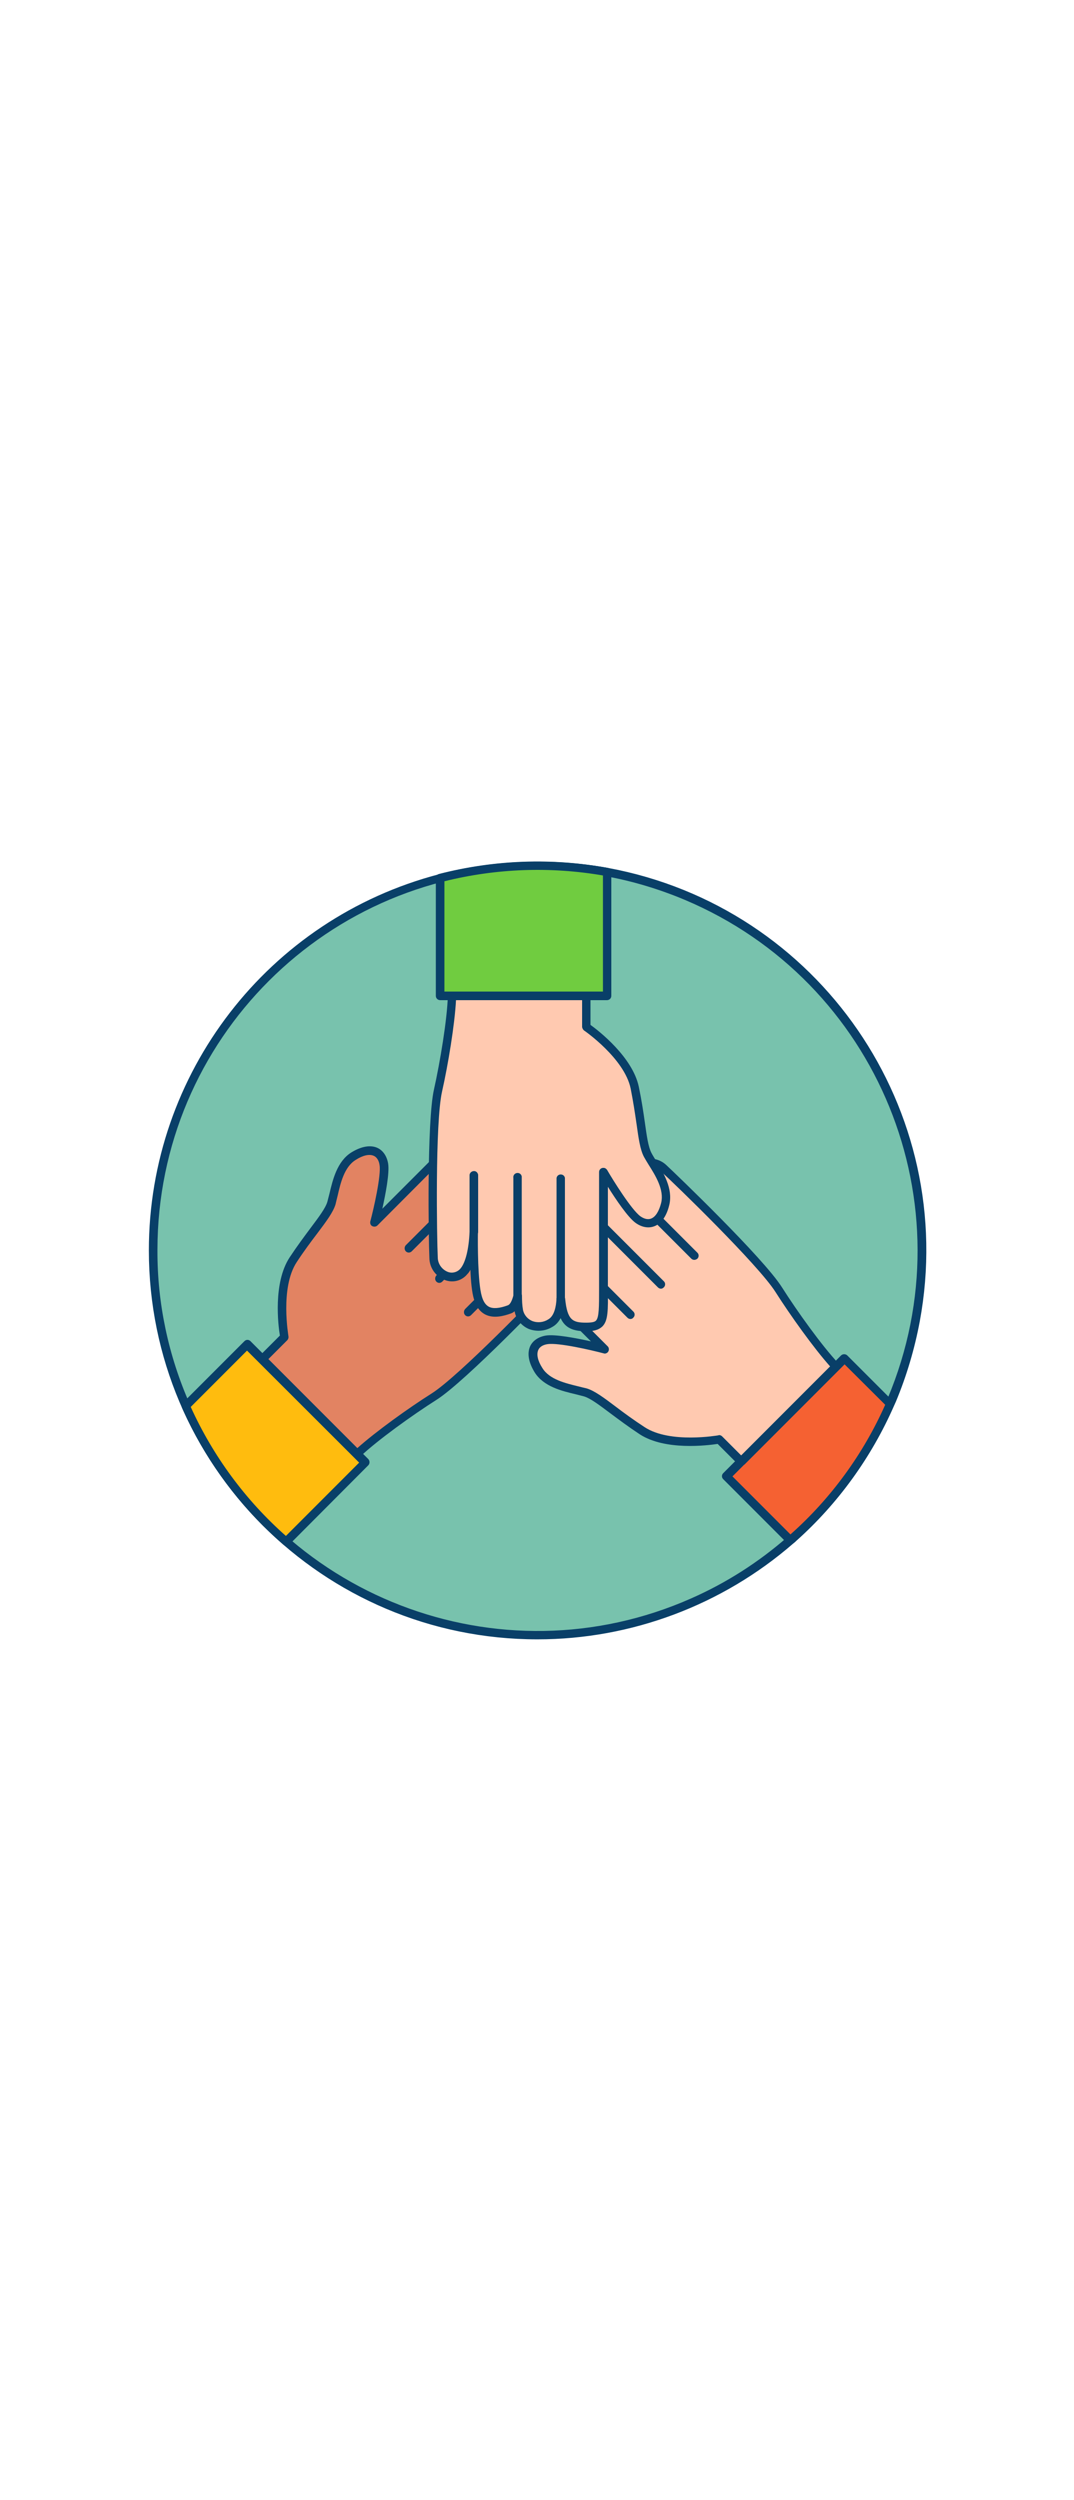 <svg version="1.1" id="Layer_1" xmlns="http://www.w3.org/2000/svg" xmlns:xlink="http://www.w3.org/1999/xlink" x="0px" y="0px" viewBox="0 0 500 500" style="width: 215px;" xml:space="preserve" data-imageid="team-work-3-35" imageName="Team Work 3" class="illustrations_image">
<style type="text/css">
	.st0_team-work-3-35{fill:#68E1FD;}
	.st1_team-work-3-35{fill:#093F68;}
	.st2_team-work-3-35{fill:#E28362;}
	.st3_team-work-3-35{fill:#FFBC0E;}
	.st4_team-work-3-35{fill:#FFC9B0;}
	.st5_team-work-3-35{fill:#F56132;}
	.st6_team-work-3-35{fill:#70CC40;}
</style>
<g id="background_team-work-3-35">
	<path class="st0_team-work-3-35 targetColor" d="M429.1,250.2c0,23.8-4.7,47.5-14,69.4c-0.3,0.6-0.6,1.3-0.9,1.9c-10.3,23.7-25.7,44.9-45,62.1&#10;&#9;&#9;c-0.5,0.5-1,0.9-1.5,1.3c-74.4,65.1-187.5,57.6-252.6-16.8S57.6,180.7,132,115.6c32.7-28.6,74.7-44.4,118.2-44.3&#10;&#9;&#9;c98.7-0.1,178.8,79.8,178.9,178.5C429.1,249.9,429.1,250,429.1,250.2z" style="fill: rgb(120, 194, 173);"/>
	<path class="st1_team-work-3-35" d="M250.2,431.1c-99.9,0-180.9-81-180.9-180.9c0-82.3,55.5-154.2,135.2-175c25.7-6.6,52.5-7.6,78.6-2.9&#10;&#9;&#9;c98.3,18.2,163.3,112.6,145.1,210.9c-2.4,12.8-6.1,25.3-11.1,37.3c-0.3,0.7-0.6,1.3-0.9,2c-10.5,23.9-26,45.4-45.5,62.8&#10;&#9;&#9;c-0.3,0.3-0.6,0.6-1,0.9l-0.5,0.4C336.2,415.2,293.9,431.1,250.2,431.1z M250.2,73.2c-97.6-0.1-176.8,78.9-176.9,176.6&#10;&#9;&#9;c0,0.1,0,0.3,0,0.4c-0.1,24.6,5.1,49,15.1,71.6c39.6,89.4,144.1,129.8,233.5,90.2c16.3-7.2,31.3-16.8,44.7-28.5l0.5-0.4&#10;&#9;&#9;c0.3-0.3,0.6-0.5,0.9-0.8c19.1-17,34.3-38,44.5-61.5c0.3-0.7,0.6-1.3,0.8-1.9c37.9-90.2-4.5-193.9-94.6-231.8&#10;&#9;&#9;c-11.7-4.9-23.9-8.6-36.4-10.9C271.7,74.2,260.9,73.2,250.2,73.2z"/>
</g>
<g id="hand-3_team-work-3-35">
	<path class="st2_team-work-3-35" d="M154.3,228.2c-1.7,5.6-9.5,13.6-17.8,26.4s-4,35.9-4,35.9l-10.3,10.3l44.1,44.1c7.9-7.5,24.3-19.3,35.8-26.6&#10;&#9;&#9;c13-8.3,51.5-48.2,56.3-53.4c5.4-5.9,2-15-5.4-14.5c-5.7,0.4-13,6.7-16.3,9.7c4.5-4.4,16.9-16.9,20.2-22.9c4-7.4-0.4-11.4-6.6-14.3&#10;&#9;&#9;c-1.9-0.9-4.4,0-7.1,1.8c1.7-1.7,3.3-3.6,4.7-5.6c2.9-4.9,1.2-12-6.4-14.2c-4-1.2-8.3,1.6-11.4,4.5c6.9-8.4,6.3-12.2,0.9-17.5&#10;&#9;&#9;c-6.4-6.4-7.8-3.4-22,10.8l-34.5,34.5c0,0,5.4-20.6,4.3-27s-6.5-8.5-14.1-3.8S156,222.6,154.3,228.2z"/>
	<path class="st1_team-work-3-35" d="M166.2,346.9c-0.5,0-1-0.2-1.4-0.6l-44.1-44.1c-0.7-0.8-0.7-2,0-2.8l9.6-9.6c-0.8-4.8-3.2-24.5,4.5-36.3&#10;&#9;&#9;c3.5-5.3,6.8-9.7,9.7-13.6c3.9-5.2,7-9.3,7.9-12.3c0.3-1.1,0.6-2.4,1-3.9c1.5-6.3,3.5-14.9,10.2-19.1c5.9-3.6,9.9-3.1,12.1-2.1&#10;&#9;&#9;c2.6,1.2,4.4,3.8,5,7.3c0.7,4.4-1.2,14.2-2.7,21l29.6-29.6c1.4-1.4,2.8-2.8,4-4c7.2-7.2,10.4-10.6,14.1-10.6l0,0&#10;&#9;&#9;c2.5,0,4.5,1.5,6.7,3.8c4.4,4.4,5.7,8.1,4,12.6c1.8-0.6,3.8-0.7,5.7-0.2c3.8,0.9,6.9,3.6,8.4,7.2c1.3,3.3,1,7-0.9,10&#10;&#9;&#9;c-0.1,0.1-0.2,0.3-0.3,0.5c0.7,0.1,1.3,0.2,1.9,0.5c3.2,1.5,7.5,3.9,8.9,8.1c0.9,2.7,0.4,5.7-1.4,8.9c-1.5,2.7-4.8,6.7-8.4,10.7&#10;&#9;&#9;c0.8-0.2,1.7-0.4,2.6-0.5c3.9-0.4,7.5,1.8,9.1,5.3c1.9,4.2,1.1,9.2-2.1,12.5c-3.3,3.6-43.1,45.1-56.7,53.7&#10;&#9;&#9;c-11.2,7.1-27.5,18.8-35.5,26.4C167.3,346.7,166.8,346.9,166.2,346.9z M124.9,300.8l41.4,41.4c8.6-7.7,23.9-18.7,34.7-25.5&#10;&#9;&#9;c12.6-8,50.2-46.8,55.9-53.1c2.1-2.2,2.7-5.4,1.5-8.1c-0.9-2.1-3.1-3.3-5.3-3.1c-3.5,0.2-9.2,3.7-15.1,9.2&#10;&#9;&#9;c-0.9,0.6-2.2,0.3-2.8-0.6c-0.5-0.7-0.4-1.6,0-2.3c3.9-3.8,16.7-16.6,19.9-22.4c1.2-2.3,1.6-4.2,1.1-5.8c-0.7-2.1-2.9-4-6.8-5.8&#10;&#9;&#9;c-1-0.5-2.9,0.1-5.2,1.6c-1,0.5-2.2,0.1-2.7-0.9c-0.3-0.7-0.3-1.5,0.2-2.1c1.7-1.6,3.1-3.3,4.4-5.2c1.2-2,1.4-4.3,0.6-6.5&#10;&#9;&#9;c-1.1-2.4-3.2-4.2-5.8-4.8c-3.2-0.9-7,1.7-9.6,4.1c-0.9,0.7-2.1,0.5-2.8-0.4c-0.5-0.7-0.5-1.6-0.1-2.3c6.6-7.9,5.4-10.5,1-14.9&#10;&#9;&#9;c-1.8-1.8-3-2.6-4-2.6l0,0c-2,0-5.5,3.5-11.3,9.4c-1.2,1.2-2.5,2.6-4,4l-34.4,34.5c-0.6,0.6-1.6,0.7-2.4,0.3&#10;&#9;&#9;c-0.8-0.4-1.1-1.3-0.9-2.2c1.5-5.6,5.1-21.3,4.3-26.2c-0.2-1.5-0.9-3.5-2.7-4.3c-2-0.9-5-0.3-8.4,1.9c-5.4,3.3-7.1,11-8.4,16.6&#10;&#9;&#9;c-0.4,1.5-0.7,2.9-1,4.1l0,0c-1.1,3.6-4.2,7.8-8.5,13.5c-2.9,3.8-6.2,8.2-9.6,13.4c-7.8,11.9-3.8,34.2-3.8,34.5&#10;&#9;&#9;c0.1,0.6-0.1,1.3-0.6,1.8L124.9,300.8z M154.3,228.2L154.3,228.2z"/>
	<path class="st1_team-work-3-35" d="M190.3,251.2c-0.5,0-1-0.2-1.4-0.6c-0.7-0.8-0.7-2,0-2.8l39.8-39.8c0.9-0.6,2.1-0.4,2.8,0.5&#10;&#9;&#9;c0.5,0.7,0.5,1.6,0,2.3l-39.8,39.8C191.3,251,190.8,251.2,190.3,251.2z"/>
	<path class="st1_team-work-3-35" d="M204.5,265.3c-1.1,0-2-1-1.9-2.1c0-0.5,0.2-0.9,0.5-1.3l38.7-38.7c0.9-0.6,2.1-0.4,2.8,0.5&#10;&#9;&#9;c0.5,0.7,0.5,1.6,0,2.3l-38.7,38.7C205.5,265.1,205,265.3,204.5,265.3z"/>
	<path class="st1_team-work-3-35" d="M217.9,280.9c-1.1,0-2-1-1.9-2.1c0-0.5,0.2-0.9,0.5-1.3l18.9-18.9c0.9-0.6,2.1-0.4,2.8,0.5&#10;&#9;&#9;c0.5,0.7,0.5,1.6,0,2.3l-18.9,18.9C218.9,280.7,218.4,280.9,217.9,280.9z"/>
	<path class="st3_team-work-3-35" d="M170.1,348.8l-36.8,36.8c-20.1-17.3-36-38.9-46.8-63.1l28.7-28.7l51.1,51.1L170.1,348.8z"/>
	<path class="st1_team-work-3-35" d="M133.3,387.6c-0.5,0-0.9-0.2-1.3-0.5c-20.3-17.5-36.4-39.3-47.3-63.8c-0.3-0.7-0.2-1.6,0.4-2.2l28.7-28.7&#10;&#9;&#9;c0.8-0.8,2-0.8,2.8,0l54.9,54.9c0.7,0.8,0.7,2,0,2.8L134.7,387C134.3,387.4,133.8,387.6,133.3,387.6z M88.8,323&#10;&#9;&#9;c10.4,22.9,25.5,43.4,44.3,60l34.1-34.1l-52.2-52.1L88.8,323z"/>
</g>
<g id="hand-2_team-work-3-35">
	<path class="st4_team-work-3-35" d="M272.5,316.2c5.6,1.7,13.6,9.5,26.4,17.8s35.9,4,35.9,4l10.3,10.3l44.1-44.1c-7.5-8-19.3-24.3-26.6-35.8&#10;&#9;&#9;c-8.3-13.1-48.2-51.6-53.4-56.3c-5.9-5.4-15-2-14.5,5.4c0.4,5.7,6.7,13.1,9.7,16.3c-4.4-4.5-16.9-16.9-22.9-20.2&#10;&#9;&#9;c-7.4-4-11.4,0.4-14.3,6.6c-0.9,1.9,0,4.5,1.8,7.1c-1.7-1.7-3.6-3.3-5.5-4.7c-4.9-2.9-12-1.2-14.2,6.4c-1.2,4,1.6,8.3,4.5,11.4&#10;&#9;&#9;c-8.4-6.9-12.2-6.3-17.5-0.9c-6.4,6.4-3.4,7.8,10.8,22l34.5,34.5c0,0-20.6-5.4-27-4.3s-8.5,6.5-3.8,14.1S266.9,314.5,272.5,316.2z"/>
	<path class="st1_team-work-3-35" d="M345.1,350.4c-0.5,0-1-0.2-1.4-0.6l-9.6-9.6c-4.8,0.7-24.5,3.2-36.3-4.5c-5.3-3.5-9.7-6.8-13.6-9.7&#10;&#9;&#9;c-5.2-3.9-9.3-7-12.3-7.9l0,0c-1.1-0.3-2.4-0.6-3.9-1c-6.3-1.5-14.9-3.5-19.1-10.2c-3.6-5.9-3.1-9.8-2.1-12.1&#10;&#9;&#9;c1.2-2.6,3.8-4.4,7.3-5c4.4-0.7,14.2,1.2,21,2.7l-29.6-29.5l-4-4c-7.2-7.2-10.6-10.4-10.6-14.1c0-2.5,1.5-4.5,3.8-6.8&#10;&#9;&#9;c4.4-4.4,8.1-5.7,12.6-4c-0.6-1.8-0.7-3.8-0.2-5.7c0.9-3.8,3.6-6.9,7.2-8.4c3.3-1.3,7-0.9,10,0.9l0.5,0.3c0.1-0.7,0.2-1.3,0.5-1.9&#10;&#9;&#9;c1.5-3.2,3.9-7.5,8.1-8.9c2.7-0.9,5.7-0.4,8.9,1.4c2.7,1.5,6.7,4.8,10.7,8.4c-0.2-0.8-0.4-1.7-0.5-2.6c-0.3-3.9,1.8-7.5,5.3-9.1&#10;&#9;&#9;c4.2-1.9,9.2-1.1,12.5,2.1c4.1,3.8,45,43,53.7,56.7c7.1,11.2,18.8,27.5,26.4,35.5c0.7,0.8,0.7,2,0,2.7l-44.1,44.1&#10;&#9;&#9;C346.2,350.2,345.6,350.4,345.1,350.4z M334.8,336.1c0.5,0,1,0.2,1.4,0.6l8.9,8.9l41.4-41.4c-7.7-8.6-18.7-24-25.5-34.7&#10;&#9;&#9;c-8-12.6-46.8-50.2-53.1-55.9c-2.2-2.1-5.4-2.7-8.1-1.5c-2.1,0.9-3.3,3.1-3.1,5.4c0.2,3.5,3.7,9.2,9.2,15c0.6,0.9,0.4,2.2-0.5,2.8&#10;&#9;&#9;c-0.7,0.5-1.6,0.5-2.3,0c-3.8-3.9-16.6-16.7-22.4-19.9c-2.3-1.2-4.2-1.6-5.8-1.1c-2.1,0.7-4,2.9-5.8,6.8c-0.5,1,0.1,2.9,1.6,5.2&#10;&#9;&#9;c0.5,1,0.1,2.2-0.9,2.7c-0.7,0.3-1.5,0.2-2.1-0.2c-1.6-1.6-3.3-3.1-5.2-4.4c-2-1.2-4.3-1.4-6.5-0.6c-2.4,1.1-4.2,3.2-4.8,5.8&#10;&#9;&#9;c-0.9,3.2,1.7,7,4.1,9.6c0.7,0.9,0.5,2.1-0.4,2.8c-0.7,0.5-1.6,0.5-2.3,0.1c-7.9-6.6-10.5-5.4-14.9-1c-1.8,1.8-2.6,3-2.6,4&#10;&#9;&#9;c0,2,3.5,5.5,9.4,11.3c1.2,1.2,2.6,2.5,4,4l34.5,34.5c0.7,0.8,0.6,2.1-0.2,2.8c-0.5,0.4-1.1,0.6-1.7,0.4&#10;&#9;&#9;c-5.6-1.5-21.2-5.1-26.2-4.3c-1.5,0.2-3.5,0.9-4.3,2.7c-0.9,2-0.3,5,1.9,8.4c3.3,5.4,11,7.1,16.6,8.5c1.5,0.4,2.9,0.7,4.1,1l0,0&#10;&#9;&#9;c3.6,1.1,7.8,4.2,13.5,8.5c3.8,2.9,8.2,6.1,13.4,9.5c11.9,7.8,34.2,3.8,34.4,3.8C334.5,336.1,334.7,336.1,334.8,336.1z"/>
	<path class="st1_team-work-3-35" d="M293.5,282.1c-0.5,0-1-0.2-1.4-0.6l-39.8-39.8c-0.6-0.9-0.4-2.2,0.5-2.8c0.7-0.5,1.6-0.5,2.3,0l39.8,39.8&#10;&#9;&#9;c0.8,0.8,0.7,2.1-0.1,2.8C294.5,281.9,294,282.1,293.5,282.1z"/>
	<path class="st1_team-work-3-35" d="M307.7,268c-0.5,0-1-0.2-1.4-0.6l-38.7-38.7c-0.6-0.9-0.4-2.2,0.5-2.8c0.7-0.5,1.6-0.5,2.3,0l38.7,38.7&#10;&#9;&#9;c0.8,0.8,0.7,2.1-0.1,2.8C308.6,267.8,308.2,268,307.7,268z"/>
	<path class="st1_team-work-3-35" d="M323.2,254.6c-0.5,0-1-0.2-1.4-0.6L303,235.2c-0.9-0.6-1.1-1.9-0.5-2.8c0.6-0.9,1.9-1.1,2.8-0.5&#10;&#9;&#9;c0.2,0.1,0.4,0.3,0.5,0.5l18.9,18.9c0.8,0.8,0.7,2.1-0.1,2.8C324.2,254.4,323.7,254.6,323.2,254.6L323.2,254.6z"/>
	<path class="st5_team-work-3-35" d="M414.3,321.5c-10.3,23.7-25.7,44.9-45,62.1c-0.5,0.5-1,0.9-1.5,1.3l-29.7-29.6l6.9-6.9l0,0l44.1-44.1l3.9-3.9&#10;&#9;&#9;L414.3,321.5z"/>
	<path class="st1_team-work-3-35" d="M367.8,386.9c-0.5,0-1-0.2-1.4-0.6l-29.7-29.7c-0.8-0.8-0.8-2,0-2.8l6.9-6.9l0.2-0.1l47.8-47.8&#10;&#9;&#9;c0.8-0.7,2-0.7,2.8,0l21.2,21.2c0.6,0.6,0.7,1.4,0.4,2.2c-10.5,24-26,45.4-45.5,62.8c-0.3,0.3-0.6,0.6-1,0.9l-0.5,0.4&#10;&#9;&#9;C368.8,386.8,368.3,386.9,367.8,386.9z M341,355.3l27,27l0.1-0.1c18.8-16.7,33.8-37.3,44-60.2l-18.9-18.8l-46.6,46.6l-0.2,0.1&#10;&#9;&#9;L341,355.3z"/>
</g>
<g id="hand-1_team-work-3-35">
	<path class="st4_team-work-3-35" d="M301.4,205.9c-2.8-5.2-3-16.4-6.1-31.3s-22.5-28.2-22.5-28.2v-14.6h-62.4c-0.3,10.9-3.6,30.9-6.5,44.2&#10;&#9;&#9;c-3.4,15.1-2.4,70.5-2.1,77.6c0.3,8,9.2,12,14.1,6.4c3.8-4.3,4.5-14,4.6-18.4c-0.1,6.3-0.1,23.9,1.9,30.5c2.3,8,8.3,7.8,14.8,5.5&#10;&#9;&#9;c1.9-0.7,3.1-3.2,3.8-6.3c0,2.4,0.2,4.9,0.6,7.2c1.4,5.5,7.6,9.4,14.5,5.5c3.7-2,4.7-7,4.9-11.3c1,10.8,4.2,13,11.8,13&#10;&#9;&#9;c9,0,8-3.1,8-23.2v-48.8c0,0,10.7,18.4,16.1,22.2s10.6,1.4,12.7-7.3S304.2,211.1,301.4,205.9z"/>
	<path class="st1_team-work-3-35" d="M272.8,287.8c-6.2,0-9.8-1.7-11.8-6.1c-0.9,1.7-2.2,3.2-3.9,4.1c-3.3,2-7.4,2.3-11,0.9&#10;&#9;&#9;c-3.2-1.4-5.6-4.2-6.4-7.6c0-0.2-0.1-0.4-0.1-0.6c-0.5,0.4-1.1,0.8-1.7,1c-3.3,1.2-8.1,2.5-12,0.5c-2.5-1.3-4.3-3.7-5.3-7.3&#10;&#9;&#9;c-0.9-3-1.4-8.1-1.6-13.5c-0.4,0.8-0.9,1.5-1.5,2.1c-2.5,3-6.6,4.1-10.3,2.7c-4.3-1.6-7.3-5.7-7.3-10.4c-0.4-8.5-1.2-63.2,2.1-78.1&#10;&#9;&#9;c2.9-13,6.2-32.8,6.5-43.8c0-1.1,0.9-1.9,2-1.9h62.4c1.1,0,2,0.9,2,2v13.5c3.9,2.8,19.6,15,22.5,28.8c1.3,6.2,2.1,11.6,2.8,16.5&#10;&#9;&#9;c0.9,6.4,1.6,11.5,3.1,14.3l0,0c0.5,1,1.3,2.2,2,3.4c3.4,5.5,8.1,13,6.3,20.7c-1.6,6.7-4.8,9.2-7.1,10c-2.7,1-5.8,0.4-8.6-1.6&#10;&#9;&#9;c-3.6-2.6-9.2-10.9-12.9-16.8v41.8c0,2,0,3.9,0,5.6c0.1,10.2,0.1,14.8-2.5,17.5C278.5,287.4,276,287.8,272.8,287.8z M261.1,270.8&#10;&#9;&#9;c1,0,1.9,0.8,2,1.8c1,10.2,3.6,11.2,9.8,11.2c2.6,0,4-0.3,4.6-1c1.4-1.5,1.4-6.4,1.4-14.7c0-1.7,0-3.6,0-5.6v-48.8&#10;&#9;&#9;c0-1.1,1-2,2.1-1.9c0.7,0,1.2,0.4,1.6,0.9c2.9,5,11.4,18.6,15.5,21.6c1.3,0.9,3.1,1.8,5,1.1c2.1-0.8,3.7-3.4,4.7-7.3&#10;&#9;&#9;c1.5-6.1-2.7-12.8-5.8-17.7c-0.8-1.3-1.6-2.6-2.2-3.7l0,0c-1.8-3.4-2.5-8.5-3.5-15.6c-0.7-4.8-1.5-10.1-2.7-16.2&#10;&#9;&#9;c-2.9-14-21.5-26.9-21.7-27c-0.5-0.4-0.8-1-0.9-1.6v-12.6h-58.7c-0.6,11.5-3.7,30.2-6.5,42.6c-3.3,14.6-2.4,68.6-2,77.1&#10;&#9;&#9;c0,3,1.9,5.7,4.7,6.8c2.1,0.8,4.5,0.1,5.9-1.6c2.3-2.7,3.9-9.1,4.2-17.1c0-1.1,0.9-1.9,2-1.9c1.1,0,1.9,0.9,1.9,2&#10;&#9;&#9;c-0.1,5.4-0.1,23.5,1.8,29.9c0.7,2.5,1.8,4.1,3.3,4.9c1.9,1,4.9,0.8,8.9-0.7c1-0.4,1.9-2.1,2.6-4.9c0.3-1.1,1.5-1.6,2.5-1.3&#10;&#9;&#9;c0.7,0.2,1.3,0.9,1.4,1.7c0,2.3,0.1,4.6,0.5,6.8c0.5,2.2,2.1,4.1,4.2,5c2.5,1,5.3,0.7,7.5-0.7c2.9-1.6,3.7-6.1,3.9-9.7&#10;&#9;&#9;C259.2,271.7,260,270.8,261.1,270.8L261.1,270.8z"/>
	<path class="st1_team-work-3-35" d="M261.1,274.7c-1.1,0-2-0.9-2-2v-56.2c0.2-1.1,1.2-1.8,2.3-1.6c0.8,0.1,1.5,0.8,1.6,1.6v56.2&#10;&#9;&#9;C263,273.8,262.1,274.7,261.1,274.7z"/>
	<path class="st1_team-work-3-35" d="M241,273.2c-1.1,0-2-0.9-2-2v-54.7c-0.2-1.1,0.5-2.1,1.6-2.3c1.1-0.2,2.1,0.5,2.3,1.6c0,0.2,0,0.5,0,0.7v54.8&#10;&#9;&#9;C242.9,272.3,242.1,273.2,241,273.2z"/>
	<path class="st1_team-work-3-35" d="M220.6,243.6c-1.1,0-2-0.9-2-2V215c0.2-1.1,1.2-1.8,2.3-1.7c0.9,0.1,1.5,0.8,1.7,1.7v26.7&#10;&#9;&#9;C222.5,242.7,221.6,243.6,220.6,243.6z"/>
	<path class="st6_team-work-3-35" d="M282.6,74.2v57.6h-77.7V77C230.3,70.4,256.8,69.5,282.6,74.2L282.6,74.2z"/>
	<path class="st1_team-work-3-35" d="M282.6,133.8h-77.7c-1.1,0-2-0.9-2-2V77c0-0.9,0.6-1.7,1.5-1.9c25.7-6.6,52.5-7.6,78.6-2.8&#10;&#9;&#9;c0.9,0.2,1.6,1,1.6,1.9v57.6C284.6,132.9,283.7,133.8,282.6,133.8z M206.9,129.8h73.8v-54c-24.5-4.2-49.6-3.3-73.8,2.7V129.8z"/>
</g>
</svg>